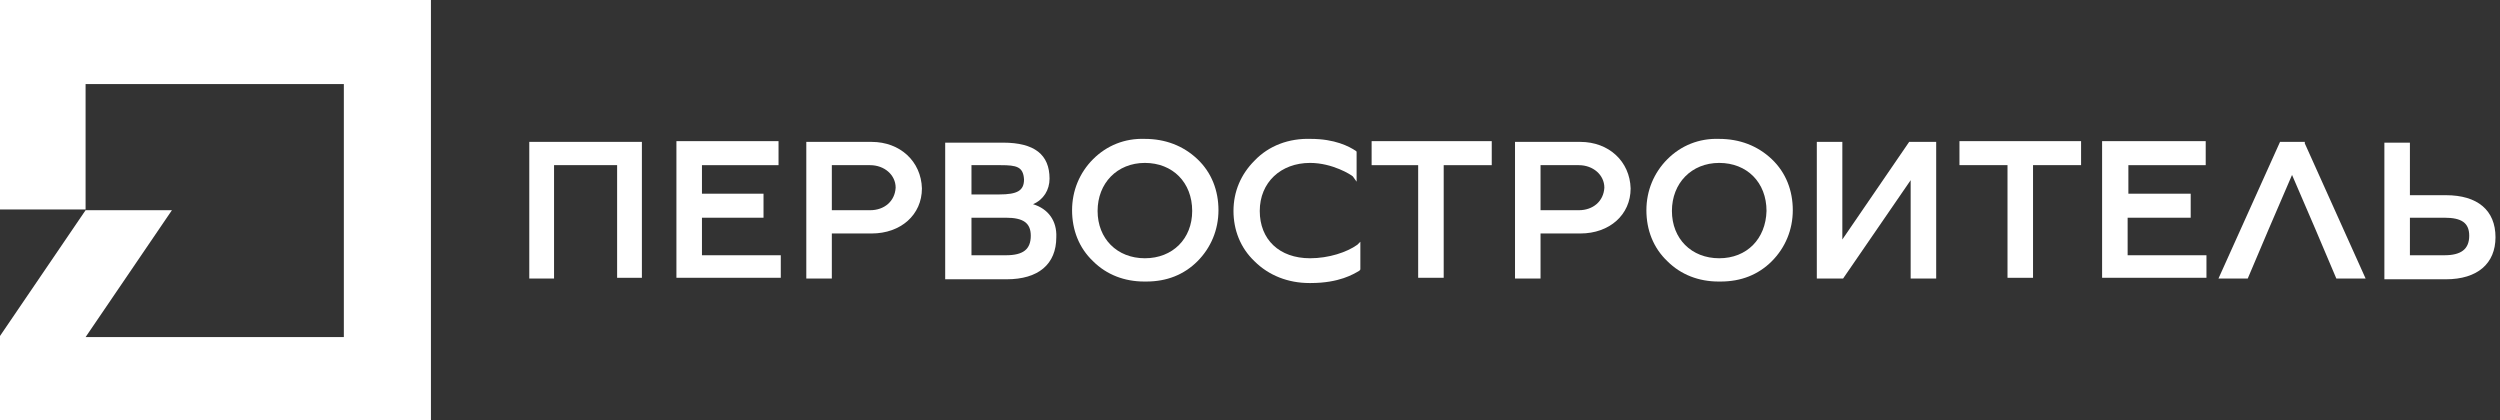 <?xml version="1.0" encoding="utf-8"?>
<!-- Generator: Adobe Illustrator 24.1.2, SVG Export Plug-In . SVG Version: 6.00 Build 0)  -->
<svg version="1.1" id="Слой_1" xmlns="http://www.w3.org/2000/svg" xmlns:xlink="http://www.w3.org/1999/xlink" x="0px" y="0px"
	 width="333px" height="56px" viewBox="0 0 333 56" style="enable-background:new 0 0 333 56;" xml:space="preserve">
<rect x="0" y="0" width="333" height="56" fill="#333333" stroke="none"/>
<style type="text/css">
	.st0{clip-path:url(#SVGID_2_);}
	.st1{fill:#FFFFFF;}
</style>
<g>
	<defs>
		<rect id="SVGID_1_" width="333" height="56"/>
	</defs>
	<clipPath id="SVGID_2_">
		<use xlink:href="#SVGID_1_"  style="overflow:visible;"/>
	</clipPath>
	<g class="st0">
		<path class="st1" d="M70.5,37.1h3.3V22h8.4v15h3.3V18.9H70.5V37.1z"/>
		<path class="st1" d="M93.5,29h8.2v-3.2h-8.2V22h10.2v-3.2H90.1v18.2h13.9V34H93.5V29z"/>
		<path class="st1" d="M116.1,18.9h-8.7v18.2h3.4v-6h5.3c3.9,0,6.7-2.5,6.7-6C122.7,21.5,119.9,18.9,116.1,18.9z M115.9,28h-5.1V22
			h5.1c1.9,0,3.4,1.3,3.4,3C119.2,26.8,117.8,28,115.9,28z"/>
		<path class="st1" d="M137.6,27.2c1.4-0.6,2.2-1.9,2.2-3.4c0-3.2-2-4.8-6.2-4.8h-7.7v18.2h8.2c4.2,0,6.6-2,6.6-5.6
			C140.8,29.4,139.6,27.8,137.6,27.2z M129.4,22h3.9c2.1,0,3,0.2,3.1,1.9c0,1.5-0.9,2-3.3,2h-3.7V22z M134,34h-4.6v-5h4.6
			c2.3,0,3.3,0.7,3.3,2.4C137.3,33.2,136.3,34,134,34z"/>
		<path class="st1" d="M152.5,18.5c-2.7-0.1-5.1,0.9-6.9,2.7c-1.8,1.8-2.8,4.2-2.8,6.8c0,2.6,0.9,5,2.8,6.8c1.8,1.8,4.2,2.7,6.8,2.7
			c0.1,0,0.2,0,0.3,0c2.7,0,5-0.9,6.8-2.7c1.8-1.8,2.8-4.2,2.8-6.8c0-2.6-0.9-5-2.8-6.8C157.6,19.4,155.2,18.5,152.5,18.5z
			 M152.5,34.4c-3.7,0-6.3-2.6-6.3-6.3c0-3.7,2.6-6.4,6.3-6.4c3.7,0,6.3,2.6,6.3,6.4C158.8,31.8,156.2,34.4,152.5,34.4z"/>
		<path class="st1" d="M174.5,34.4c-4.1,0-6.7-2.5-6.7-6.3c0-3.8,2.8-6.4,6.7-6.4c3,0,5.5,1.6,5.7,1.8l0.5,0.7v-4l-0.1-0.1
			c-0.9-0.6-2.8-1.6-6-1.6c-2.9-0.1-5.6,0.9-7.5,2.9c-1.8,1.8-2.8,4.1-2.8,6.7c0,2.5,0.9,4.9,2.8,6.7c1.9,1.9,4.5,2.9,7.3,2.9
			c0.1,0,0.1,0,0.2,0c3.8,0,5.7-1.2,6.4-1.6c0.1,0,0.1-0.1,0.1-0.1l0.1-0.1v-3.7l-0.4,0.4C179.4,33.6,177,34.4,174.5,34.4z"/>
		<path class="st1" d="M182.6,22h6.3v15h3.4V22h6.4v-3.2h-16V22z"/>
		<path class="st1" d="M210.5,18.9h-8.7v18.2h3.4v-6h5.3c3.9,0,6.7-2.5,6.7-6C217.1,21.5,214.3,18.9,210.5,18.9z M210.3,28h-5.1V22
			h5.1c1.9,0,3.4,1.3,3.4,3C213.6,26.8,212.2,28,210.3,28z"/>
		<path class="st1" d="M229,18.5c-2.7-0.1-5.1,0.9-6.9,2.7c-1.8,1.8-2.8,4.2-2.8,6.8c0,2.6,0.9,5,2.8,6.8c1.8,1.8,4.2,2.7,6.8,2.7
			c0.1,0,0.2,0,0.3,0c2.7,0,5-0.9,6.8-2.7c1.8-1.8,2.8-4.2,2.8-6.8c0-2.6-0.9-5-2.8-6.8C234.1,19.4,231.7,18.5,229,18.5z M229,34.4
			c-3.7,0-6.3-2.6-6.3-6.3c0-3.7,2.6-6.4,6.3-6.4c3.7,0,6.3,2.6,6.3,6.4C235.2,31.8,232.7,34.4,229,34.4z"/>
		<path class="st1" d="M245.4,31.9v-13H242v18.2h3.5l9-13.1v13.1h3.4V18.9h-3.6L245.4,31.9z"/>
		<path class="st1" d="M261,22h6.4v15h3.4V22h6.4v-3.2H261V22z"/>
		<path class="st1" d="M283.5,29h8.3v-3.2h-8.3V22h10.3v-3.2h-13.8v18.2h13.9V34h-10.5V29z"/>
		<path class="st1" d="M307,18.9h-3.3l-8.2,18.2h3.9l2.8-6.6l3.1-7.2l3.1,7.2l2.8,6.6h3.9l-8.1-18L307,18.9z"/>
		<path class="st1" d="M325.8,26H321V19h-3.4v18.2h8.2c4.2,0,6.6-2.1,6.6-5.6C332.4,28,330,26,325.8,26z M325.6,34H321v-5h4.6
			c2.3,0,3.3,0.7,3.3,2.4C328.9,33.2,327.8,34,325.6,34z"/>
		<path class="st1" d="M-0.1-0.1v28h11.5V11.2h34.4v33.7H11.4L22.9,28H11.4L-0.1,44.9v11.2h57.5V-0.1H-0.1z"/>
	</g>
</g>
</svg>
